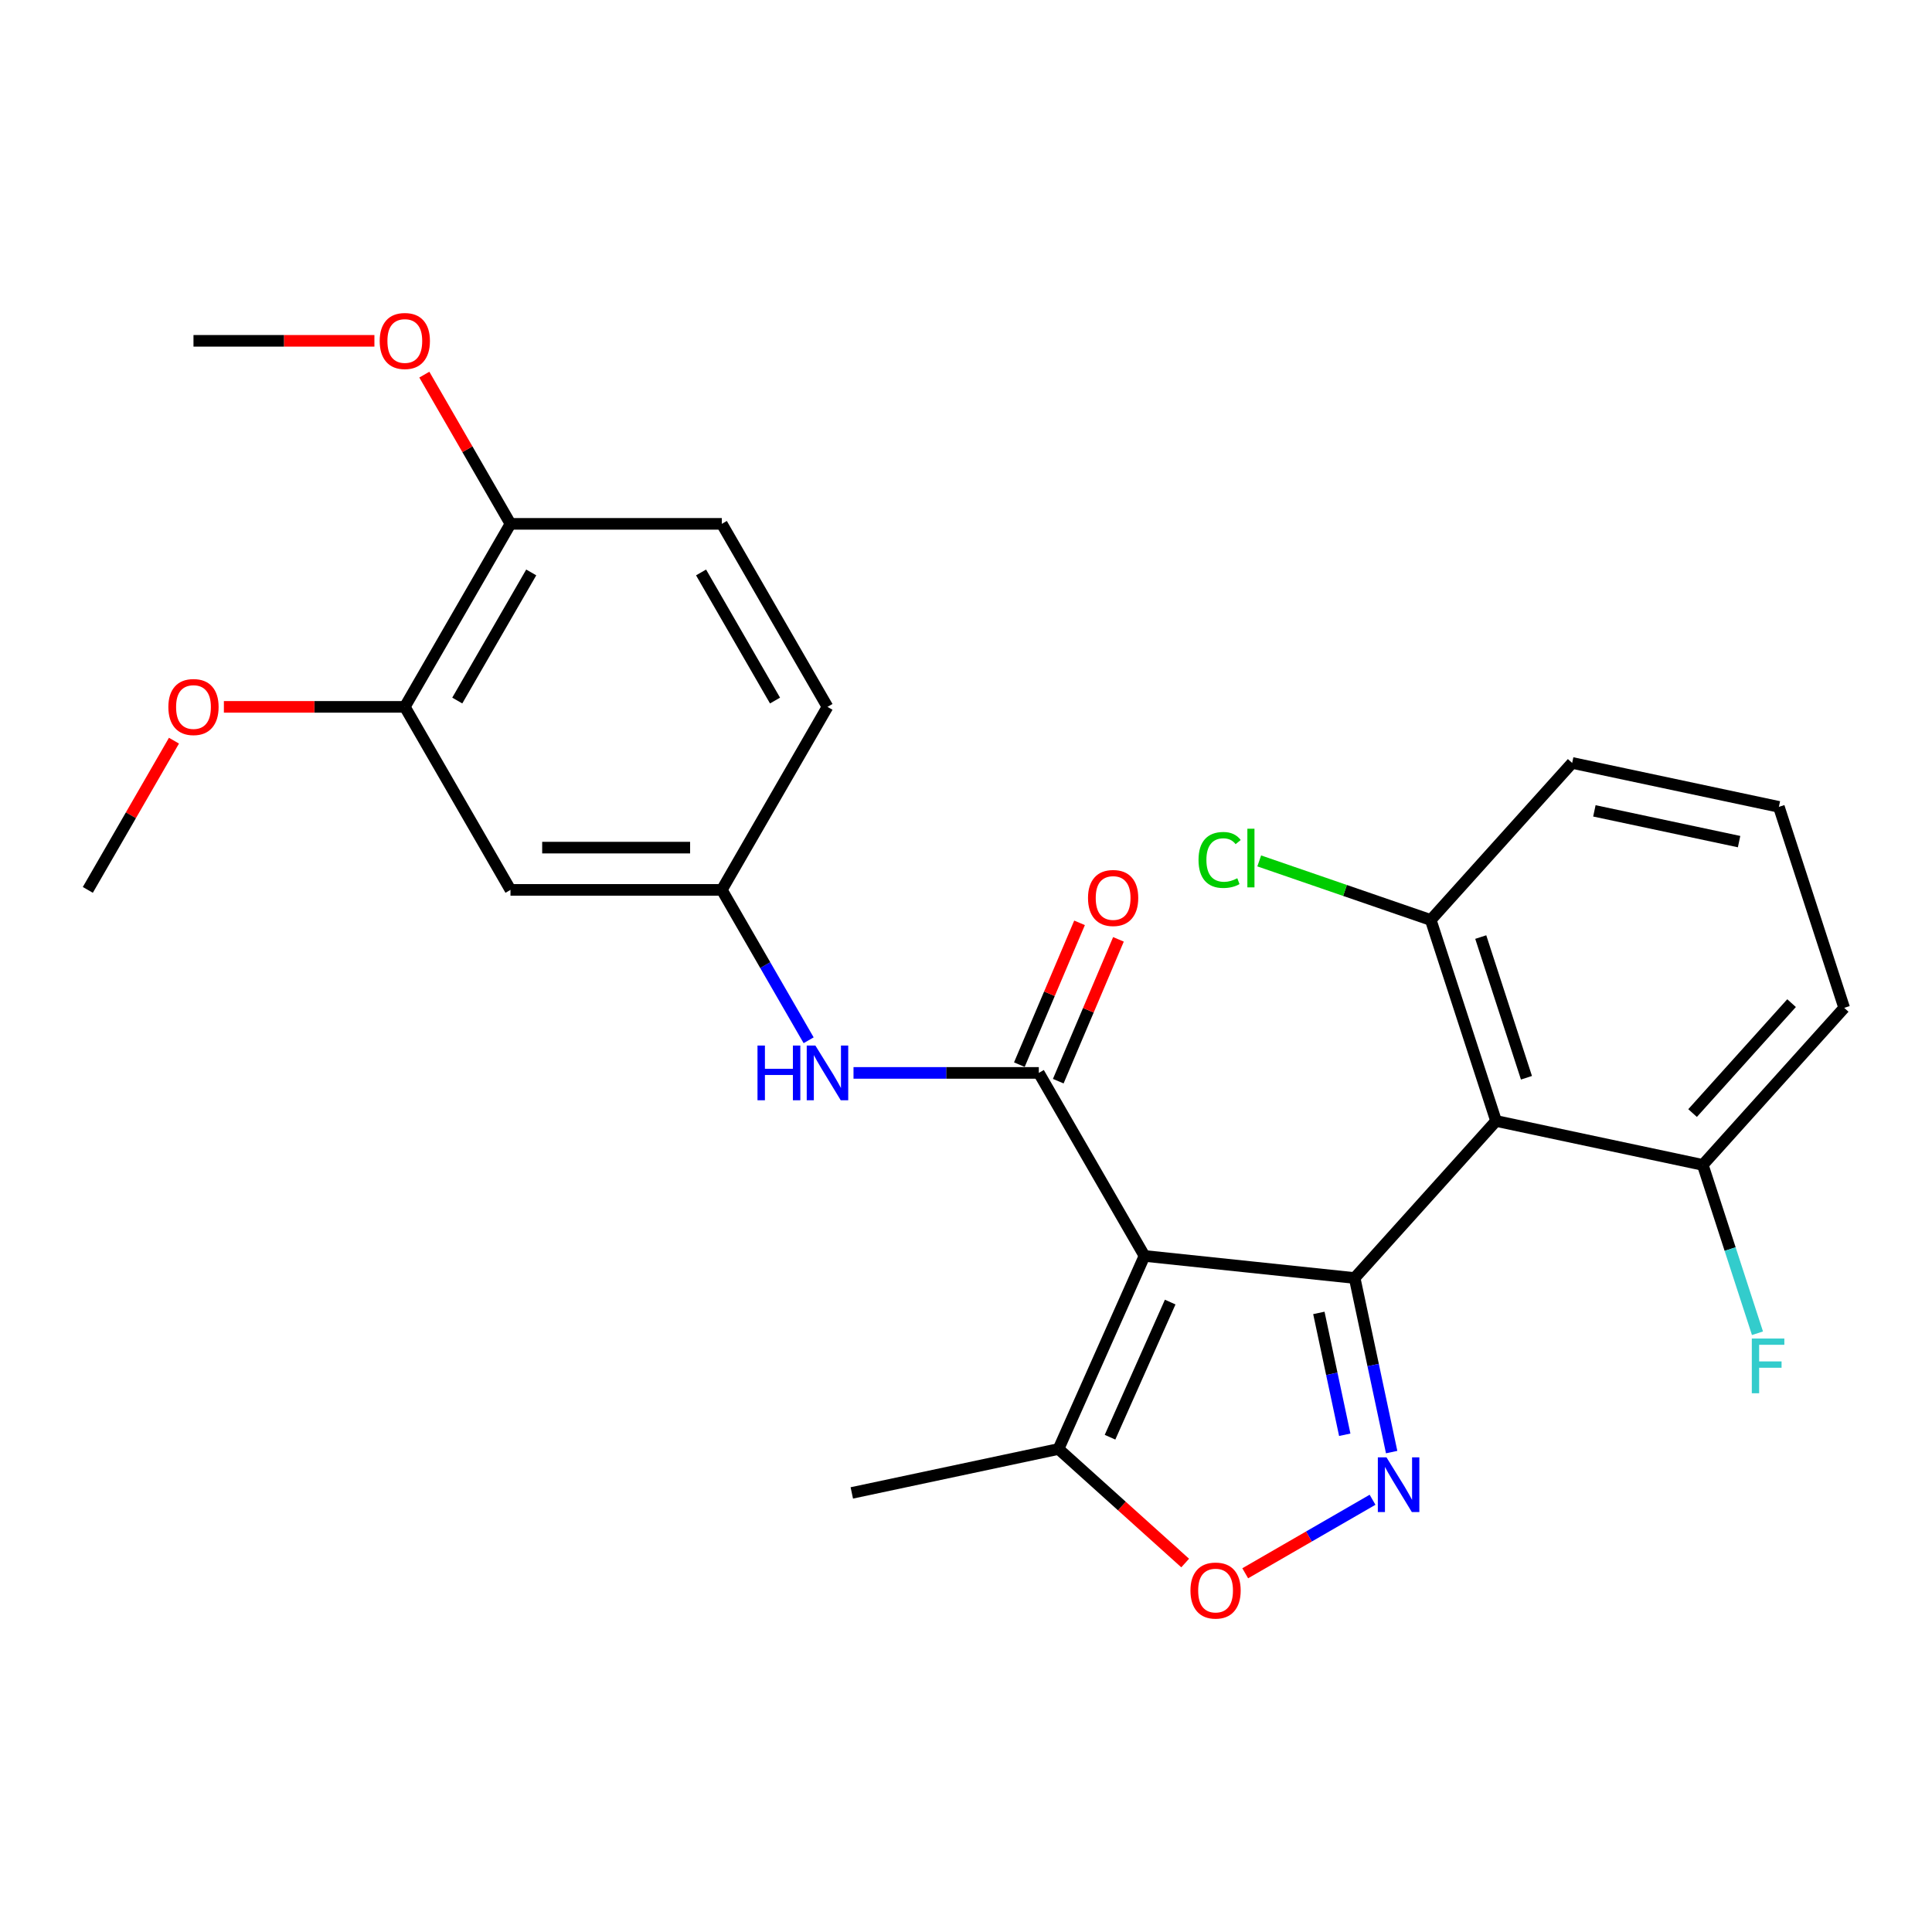 <?xml version='1.0' encoding='iso-8859-1'?>
<svg version='1.1' baseProfile='full'
              xmlns='http://www.w3.org/2000/svg'
                      xmlns:rdkit='http://www.rdkit.org/xml'
                      xmlns:xlink='http://www.w3.org/1999/xlink'
                  xml:space='preserve'
width='1000px' height='1000px' viewBox='0 0 1000 1000'>
<!-- END OF HEADER -->
<rect style='opacity:1.0;fill:#FFFFFF;stroke:none' width='1000' height='1000' x='0' y='0'> </rect>
<path class='bond-0' d='M 701.165,661.499 L 592.379,650.065' style='fill:none;fill-rule:evenodd;stroke:#000000;stroke-width:6px;stroke-linecap:butt;stroke-linejoin:miter;stroke-opacity:1' />
<path class='bond-1' d='M 701.165,661.499 L 710.741,706.549' style='fill:none;fill-rule:evenodd;stroke:#000000;stroke-width:6px;stroke-linecap:butt;stroke-linejoin:miter;stroke-opacity:1' />
<path class='bond-1' d='M 710.741,706.549 L 720.316,751.599' style='fill:none;fill-rule:evenodd;stroke:#0000FF;stroke-width:6px;stroke-linecap:butt;stroke-linejoin:miter;stroke-opacity:1' />
<path class='bond-1' d='M 682.639,679.562 L 689.342,711.097' style='fill:none;fill-rule:evenodd;stroke:#000000;stroke-width:6px;stroke-linecap:butt;stroke-linejoin:miter;stroke-opacity:1' />
<path class='bond-1' d='M 689.342,711.097 L 696.045,742.632' style='fill:none;fill-rule:evenodd;stroke:#0000FF;stroke-width:6px;stroke-linecap:butt;stroke-linejoin:miter;stroke-opacity:1' />
<path class='bond-3' d='M 701.165,661.499 L 774.358,580.21' style='fill:none;fill-rule:evenodd;stroke:#000000;stroke-width:6px;stroke-linecap:butt;stroke-linejoin:miter;stroke-opacity:1' />
<path class='bond-2' d='M 592.379,650.065 L 537.687,555.335' style='fill:none;fill-rule:evenodd;stroke:#000000;stroke-width:6px;stroke-linecap:butt;stroke-linejoin:miter;stroke-opacity:1' />
<path class='bond-5' d='M 592.379,650.065 L 547.889,749.993' style='fill:none;fill-rule:evenodd;stroke:#000000;stroke-width:6px;stroke-linecap:butt;stroke-linejoin:miter;stroke-opacity:1' />
<path class='bond-5' d='M 605.691,673.952 L 574.548,743.902' style='fill:none;fill-rule:evenodd;stroke:#000000;stroke-width:6px;stroke-linecap:butt;stroke-linejoin:miter;stroke-opacity:1' />
<path class='bond-4' d='M 710.433,776.273 L 677.478,795.3' style='fill:none;fill-rule:evenodd;stroke:#0000FF;stroke-width:6px;stroke-linecap:butt;stroke-linejoin:miter;stroke-opacity:1' />
<path class='bond-4' d='M 677.478,795.3 L 644.523,814.326' style='fill:none;fill-rule:evenodd;stroke:#FF0000;stroke-width:6px;stroke-linecap:butt;stroke-linejoin:miter;stroke-opacity:1' />
<path class='bond-6' d='M 537.687,555.335 L 489.732,555.335' style='fill:none;fill-rule:evenodd;stroke:#000000;stroke-width:6px;stroke-linecap:butt;stroke-linejoin:miter;stroke-opacity:1' />
<path class='bond-6' d='M 489.732,555.335 L 441.777,555.335' style='fill:none;fill-rule:evenodd;stroke:#0000FF;stroke-width:6px;stroke-linecap:butt;stroke-linejoin:miter;stroke-opacity:1' />
<path class='bond-12' d='M 547.756,559.608 L 563.333,522.908' style='fill:none;fill-rule:evenodd;stroke:#000000;stroke-width:6px;stroke-linecap:butt;stroke-linejoin:miter;stroke-opacity:1' />
<path class='bond-12' d='M 563.333,522.908 L 578.91,486.208' style='fill:none;fill-rule:evenodd;stroke:#FF0000;stroke-width:6px;stroke-linecap:butt;stroke-linejoin:miter;stroke-opacity:1' />
<path class='bond-12' d='M 527.618,551.061 L 543.195,514.361' style='fill:none;fill-rule:evenodd;stroke:#000000;stroke-width:6px;stroke-linecap:butt;stroke-linejoin:miter;stroke-opacity:1' />
<path class='bond-12' d='M 543.195,514.361 L 558.772,477.661' style='fill:none;fill-rule:evenodd;stroke:#FF0000;stroke-width:6px;stroke-linecap:butt;stroke-linejoin:miter;stroke-opacity:1' />
<path class='bond-9' d='M 774.358,580.21 L 740.556,476.179' style='fill:none;fill-rule:evenodd;stroke:#000000;stroke-width:6px;stroke-linecap:butt;stroke-linejoin:miter;stroke-opacity:1' />
<path class='bond-9' d='M 790.094,557.845 L 766.433,485.023' style='fill:none;fill-rule:evenodd;stroke:#000000;stroke-width:6px;stroke-linecap:butt;stroke-linejoin:miter;stroke-opacity:1' />
<path class='bond-10' d='M 774.358,580.21 L 881.353,602.952' style='fill:none;fill-rule:evenodd;stroke:#000000;stroke-width:6px;stroke-linecap:butt;stroke-linejoin:miter;stroke-opacity:1' />
<path class='bond-26' d='M 613.443,809.018 L 580.666,779.506' style='fill:none;fill-rule:evenodd;stroke:#FF0000;stroke-width:6px;stroke-linecap:butt;stroke-linejoin:miter;stroke-opacity:1' />
<path class='bond-26' d='M 580.666,779.506 L 547.889,749.993' style='fill:none;fill-rule:evenodd;stroke:#000000;stroke-width:6px;stroke-linecap:butt;stroke-linejoin:miter;stroke-opacity:1' />
<path class='bond-20' d='M 547.889,749.993 L 440.894,772.735' style='fill:none;fill-rule:evenodd;stroke:#000000;stroke-width:6px;stroke-linecap:butt;stroke-linejoin:miter;stroke-opacity:1' />
<path class='bond-11' d='M 418.548,538.44 L 396.079,499.522' style='fill:none;fill-rule:evenodd;stroke:#0000FF;stroke-width:6px;stroke-linecap:butt;stroke-linejoin:miter;stroke-opacity:1' />
<path class='bond-11' d='M 396.079,499.522 L 373.609,460.605' style='fill:none;fill-rule:evenodd;stroke:#000000;stroke-width:6px;stroke-linecap:butt;stroke-linejoin:miter;stroke-opacity:1' />
<path class='bond-7' d='M 264.224,460.605 L 373.609,460.605' style='fill:none;fill-rule:evenodd;stroke:#000000;stroke-width:6px;stroke-linecap:butt;stroke-linejoin:miter;stroke-opacity:1' />
<path class='bond-7' d='M 280.632,438.728 L 357.202,438.728' style='fill:none;fill-rule:evenodd;stroke:#000000;stroke-width:6px;stroke-linecap:butt;stroke-linejoin:miter;stroke-opacity:1' />
<path class='bond-8' d='M 264.224,460.605 L 209.532,365.874' style='fill:none;fill-rule:evenodd;stroke:#000000;stroke-width:6px;stroke-linecap:butt;stroke-linejoin:miter;stroke-opacity:1' />
<path class='bond-18' d='M 209.532,365.874 L 162.707,365.874' style='fill:none;fill-rule:evenodd;stroke:#000000;stroke-width:6px;stroke-linecap:butt;stroke-linejoin:miter;stroke-opacity:1' />
<path class='bond-18' d='M 162.707,365.874 L 115.882,365.874' style='fill:none;fill-rule:evenodd;stroke:#FF0000;stroke-width:6px;stroke-linecap:butt;stroke-linejoin:miter;stroke-opacity:1' />
<path class='bond-28' d='M 209.532,365.874 L 264.224,271.144' style='fill:none;fill-rule:evenodd;stroke:#000000;stroke-width:6px;stroke-linecap:butt;stroke-linejoin:miter;stroke-opacity:1' />
<path class='bond-28' d='M 236.682,362.603 L 274.967,296.292' style='fill:none;fill-rule:evenodd;stroke:#000000;stroke-width:6px;stroke-linecap:butt;stroke-linejoin:miter;stroke-opacity:1' />
<path class='bond-16' d='M 740.556,476.179 L 696.166,460.892' style='fill:none;fill-rule:evenodd;stroke:#000000;stroke-width:6px;stroke-linecap:butt;stroke-linejoin:miter;stroke-opacity:1' />
<path class='bond-16' d='M 696.166,460.892 L 651.775,445.606' style='fill:none;fill-rule:evenodd;stroke:#00CC00;stroke-width:6px;stroke-linecap:butt;stroke-linejoin:miter;stroke-opacity:1' />
<path class='bond-23' d='M 740.556,476.179 L 813.749,394.89' style='fill:none;fill-rule:evenodd;stroke:#000000;stroke-width:6px;stroke-linecap:butt;stroke-linejoin:miter;stroke-opacity:1' />
<path class='bond-17' d='M 881.353,602.952 L 895.509,646.521' style='fill:none;fill-rule:evenodd;stroke:#000000;stroke-width:6px;stroke-linecap:butt;stroke-linejoin:miter;stroke-opacity:1' />
<path class='bond-17' d='M 895.509,646.521 L 909.665,690.089' style='fill:none;fill-rule:evenodd;stroke:#33CCCC;stroke-width:6px;stroke-linecap:butt;stroke-linejoin:miter;stroke-opacity:1' />
<path class='bond-22' d='M 881.353,602.952 L 954.545,521.663' style='fill:none;fill-rule:evenodd;stroke:#000000;stroke-width:6px;stroke-linecap:butt;stroke-linejoin:miter;stroke-opacity:1' />
<path class='bond-22' d='M 876.074,576.12 L 927.309,519.218' style='fill:none;fill-rule:evenodd;stroke:#000000;stroke-width:6px;stroke-linecap:butt;stroke-linejoin:miter;stroke-opacity:1' />
<path class='bond-15' d='M 373.609,460.605 L 428.302,365.874' style='fill:none;fill-rule:evenodd;stroke:#000000;stroke-width:6px;stroke-linecap:butt;stroke-linejoin:miter;stroke-opacity:1' />
<path class='bond-13' d='M 264.224,271.144 L 373.609,271.144' style='fill:none;fill-rule:evenodd;stroke:#000000;stroke-width:6px;stroke-linecap:butt;stroke-linejoin:miter;stroke-opacity:1' />
<path class='bond-19' d='M 264.224,271.144 L 241.929,232.526' style='fill:none;fill-rule:evenodd;stroke:#000000;stroke-width:6px;stroke-linecap:butt;stroke-linejoin:miter;stroke-opacity:1' />
<path class='bond-19' d='M 241.929,232.526 L 219.633,193.909' style='fill:none;fill-rule:evenodd;stroke:#FF0000;stroke-width:6px;stroke-linecap:butt;stroke-linejoin:miter;stroke-opacity:1' />
<path class='bond-14' d='M 373.609,271.144 L 428.302,365.874' style='fill:none;fill-rule:evenodd;stroke:#000000;stroke-width:6px;stroke-linecap:butt;stroke-linejoin:miter;stroke-opacity:1' />
<path class='bond-14' d='M 362.867,296.292 L 401.152,362.603' style='fill:none;fill-rule:evenodd;stroke:#000000;stroke-width:6px;stroke-linecap:butt;stroke-linejoin:miter;stroke-opacity:1' />
<path class='bond-24' d='M 90.046,383.369 L 67.751,421.987' style='fill:none;fill-rule:evenodd;stroke:#FF0000;stroke-width:6px;stroke-linecap:butt;stroke-linejoin:miter;stroke-opacity:1' />
<path class='bond-24' d='M 67.751,421.987 L 45.455,460.605' style='fill:none;fill-rule:evenodd;stroke:#000000;stroke-width:6px;stroke-linecap:butt;stroke-linejoin:miter;stroke-opacity:1' />
<path class='bond-25' d='M 193.797,176.414 L 146.972,176.414' style='fill:none;fill-rule:evenodd;stroke:#FF0000;stroke-width:6px;stroke-linecap:butt;stroke-linejoin:miter;stroke-opacity:1' />
<path class='bond-25' d='M 146.972,176.414 L 100.147,176.414' style='fill:none;fill-rule:evenodd;stroke:#000000;stroke-width:6px;stroke-linecap:butt;stroke-linejoin:miter;stroke-opacity:1' />
<path class='bond-21' d='M 920.744,417.632 L 954.545,521.663' style='fill:none;fill-rule:evenodd;stroke:#000000;stroke-width:6px;stroke-linecap:butt;stroke-linejoin:miter;stroke-opacity:1' />
<path class='bond-27' d='M 920.744,417.632 L 813.749,394.89' style='fill:none;fill-rule:evenodd;stroke:#000000;stroke-width:6px;stroke-linecap:butt;stroke-linejoin:miter;stroke-opacity:1' />
<path class='bond-27' d='M 900.146,435.62 L 825.25,419.7' style='fill:none;fill-rule:evenodd;stroke:#000000;stroke-width:6px;stroke-linecap:butt;stroke-linejoin:miter;stroke-opacity:1' />
<path  class='atom-2' d='M 717.648 754.333
L 726.928 769.333
Q 727.848 770.813, 729.328 773.493
Q 730.808 776.173, 730.888 776.333
L 730.888 754.333
L 734.648 754.333
L 734.648 782.653
L 730.768 782.653
L 720.808 766.253
Q 719.648 764.333, 718.408 762.133
Q 717.208 759.933, 716.848 759.253
L 716.848 782.653
L 713.168 782.653
L 713.168 754.333
L 717.648 754.333
' fill='#0000FF'/>
<path  class='atom-5' d='M 616.177 823.266
Q 616.177 816.466, 619.537 812.666
Q 622.897 808.866, 629.177 808.866
Q 635.457 808.866, 638.817 812.666
Q 642.177 816.466, 642.177 823.266
Q 642.177 830.146, 638.777 834.066
Q 635.377 837.946, 629.177 837.946
Q 622.937 837.946, 619.537 834.066
Q 616.177 830.186, 616.177 823.266
M 629.177 834.746
Q 633.497 834.746, 635.817 831.866
Q 638.177 828.946, 638.177 823.266
Q 638.177 817.706, 635.817 814.906
Q 633.497 812.066, 629.177 812.066
Q 624.857 812.066, 622.497 814.866
Q 620.177 817.666, 620.177 823.266
Q 620.177 828.986, 622.497 831.866
Q 624.857 834.746, 629.177 834.746
' fill='#FF0000'/>
<path  class='atom-7' d='M 392.082 541.175
L 395.922 541.175
L 395.922 553.215
L 410.402 553.215
L 410.402 541.175
L 414.242 541.175
L 414.242 569.495
L 410.402 569.495
L 410.402 556.415
L 395.922 556.415
L 395.922 569.495
L 392.082 569.495
L 392.082 541.175
' fill='#0000FF'/>
<path  class='atom-7' d='M 422.042 541.175
L 431.322 556.175
Q 432.242 557.655, 433.722 560.335
Q 435.202 563.015, 435.282 563.175
L 435.282 541.175
L 439.042 541.175
L 439.042 569.495
L 435.162 569.495
L 425.202 553.095
Q 424.042 551.175, 422.802 548.975
Q 421.602 546.775, 421.242 546.095
L 421.242 569.495
L 417.562 569.495
L 417.562 541.175
L 422.042 541.175
' fill='#0000FF'/>
<path  class='atom-13' d='M 563.151 464.793
Q 563.151 457.993, 566.511 454.193
Q 569.871 450.393, 576.151 450.393
Q 582.431 450.393, 585.791 454.193
Q 589.151 457.993, 589.151 464.793
Q 589.151 471.673, 585.751 475.593
Q 582.351 479.473, 576.151 479.473
Q 569.911 479.473, 566.511 475.593
Q 563.151 471.713, 563.151 464.793
M 576.151 476.273
Q 580.471 476.273, 582.791 473.393
Q 585.151 470.473, 585.151 464.793
Q 585.151 459.233, 582.791 456.433
Q 580.471 453.593, 576.151 453.593
Q 571.831 453.593, 569.471 456.393
Q 567.151 459.193, 567.151 464.793
Q 567.151 470.513, 569.471 473.393
Q 571.831 476.273, 576.151 476.273
' fill='#FF0000'/>
<path  class='atom-17' d='M 620.354 445.105
Q 620.354 438.065, 623.634 434.385
Q 626.954 430.665, 633.234 430.665
Q 639.074 430.665, 642.194 434.785
L 639.554 436.945
Q 637.274 433.945, 633.234 433.945
Q 628.954 433.945, 626.674 436.825
Q 624.434 439.665, 624.434 445.105
Q 624.434 450.705, 626.754 453.585
Q 629.114 456.465, 633.674 456.465
Q 636.794 456.465, 640.434 454.585
L 641.554 457.585
Q 640.074 458.545, 637.834 459.105
Q 635.594 459.665, 633.114 459.665
Q 626.954 459.665, 623.634 455.905
Q 620.354 452.145, 620.354 445.105
' fill='#00CC00'/>
<path  class='atom-17' d='M 645.634 428.945
L 649.314 428.945
L 649.314 459.305
L 645.634 459.305
L 645.634 428.945
' fill='#00CC00'/>
<path  class='atom-18' d='M 906.734 692.824
L 923.574 692.824
L 923.574 696.064
L 910.534 696.064
L 910.534 704.664
L 922.134 704.664
L 922.134 707.944
L 910.534 707.944
L 910.534 721.144
L 906.734 721.144
L 906.734 692.824
' fill='#33CCCC'/>
<path  class='atom-19' d='M 87.147 365.954
Q 87.147 359.154, 90.507 355.354
Q 93.867 351.554, 100.147 351.554
Q 106.427 351.554, 109.787 355.354
Q 113.147 359.154, 113.147 365.954
Q 113.147 372.834, 109.747 376.754
Q 106.347 380.634, 100.147 380.634
Q 93.907 380.634, 90.507 376.754
Q 87.147 372.874, 87.147 365.954
M 100.147 377.434
Q 104.467 377.434, 106.787 374.554
Q 109.147 371.634, 109.147 365.954
Q 109.147 360.394, 106.787 357.594
Q 104.467 354.754, 100.147 354.754
Q 95.827 354.754, 93.467 357.554
Q 91.147 360.354, 91.147 365.954
Q 91.147 371.674, 93.467 374.554
Q 95.827 377.434, 100.147 377.434
' fill='#FF0000'/>
<path  class='atom-20' d='M 196.532 176.494
Q 196.532 169.694, 199.892 165.894
Q 203.252 162.094, 209.532 162.094
Q 215.812 162.094, 219.172 165.894
Q 222.532 169.694, 222.532 176.494
Q 222.532 183.374, 219.132 187.294
Q 215.732 191.174, 209.532 191.174
Q 203.292 191.174, 199.892 187.294
Q 196.532 183.414, 196.532 176.494
M 209.532 187.974
Q 213.852 187.974, 216.172 185.094
Q 218.532 182.174, 218.532 176.494
Q 218.532 170.934, 216.172 168.134
Q 213.852 165.294, 209.532 165.294
Q 205.212 165.294, 202.852 168.094
Q 200.532 170.894, 200.532 176.494
Q 200.532 182.214, 202.852 185.094
Q 205.212 187.974, 209.532 187.974
' fill='#FF0000'/>
</svg>
